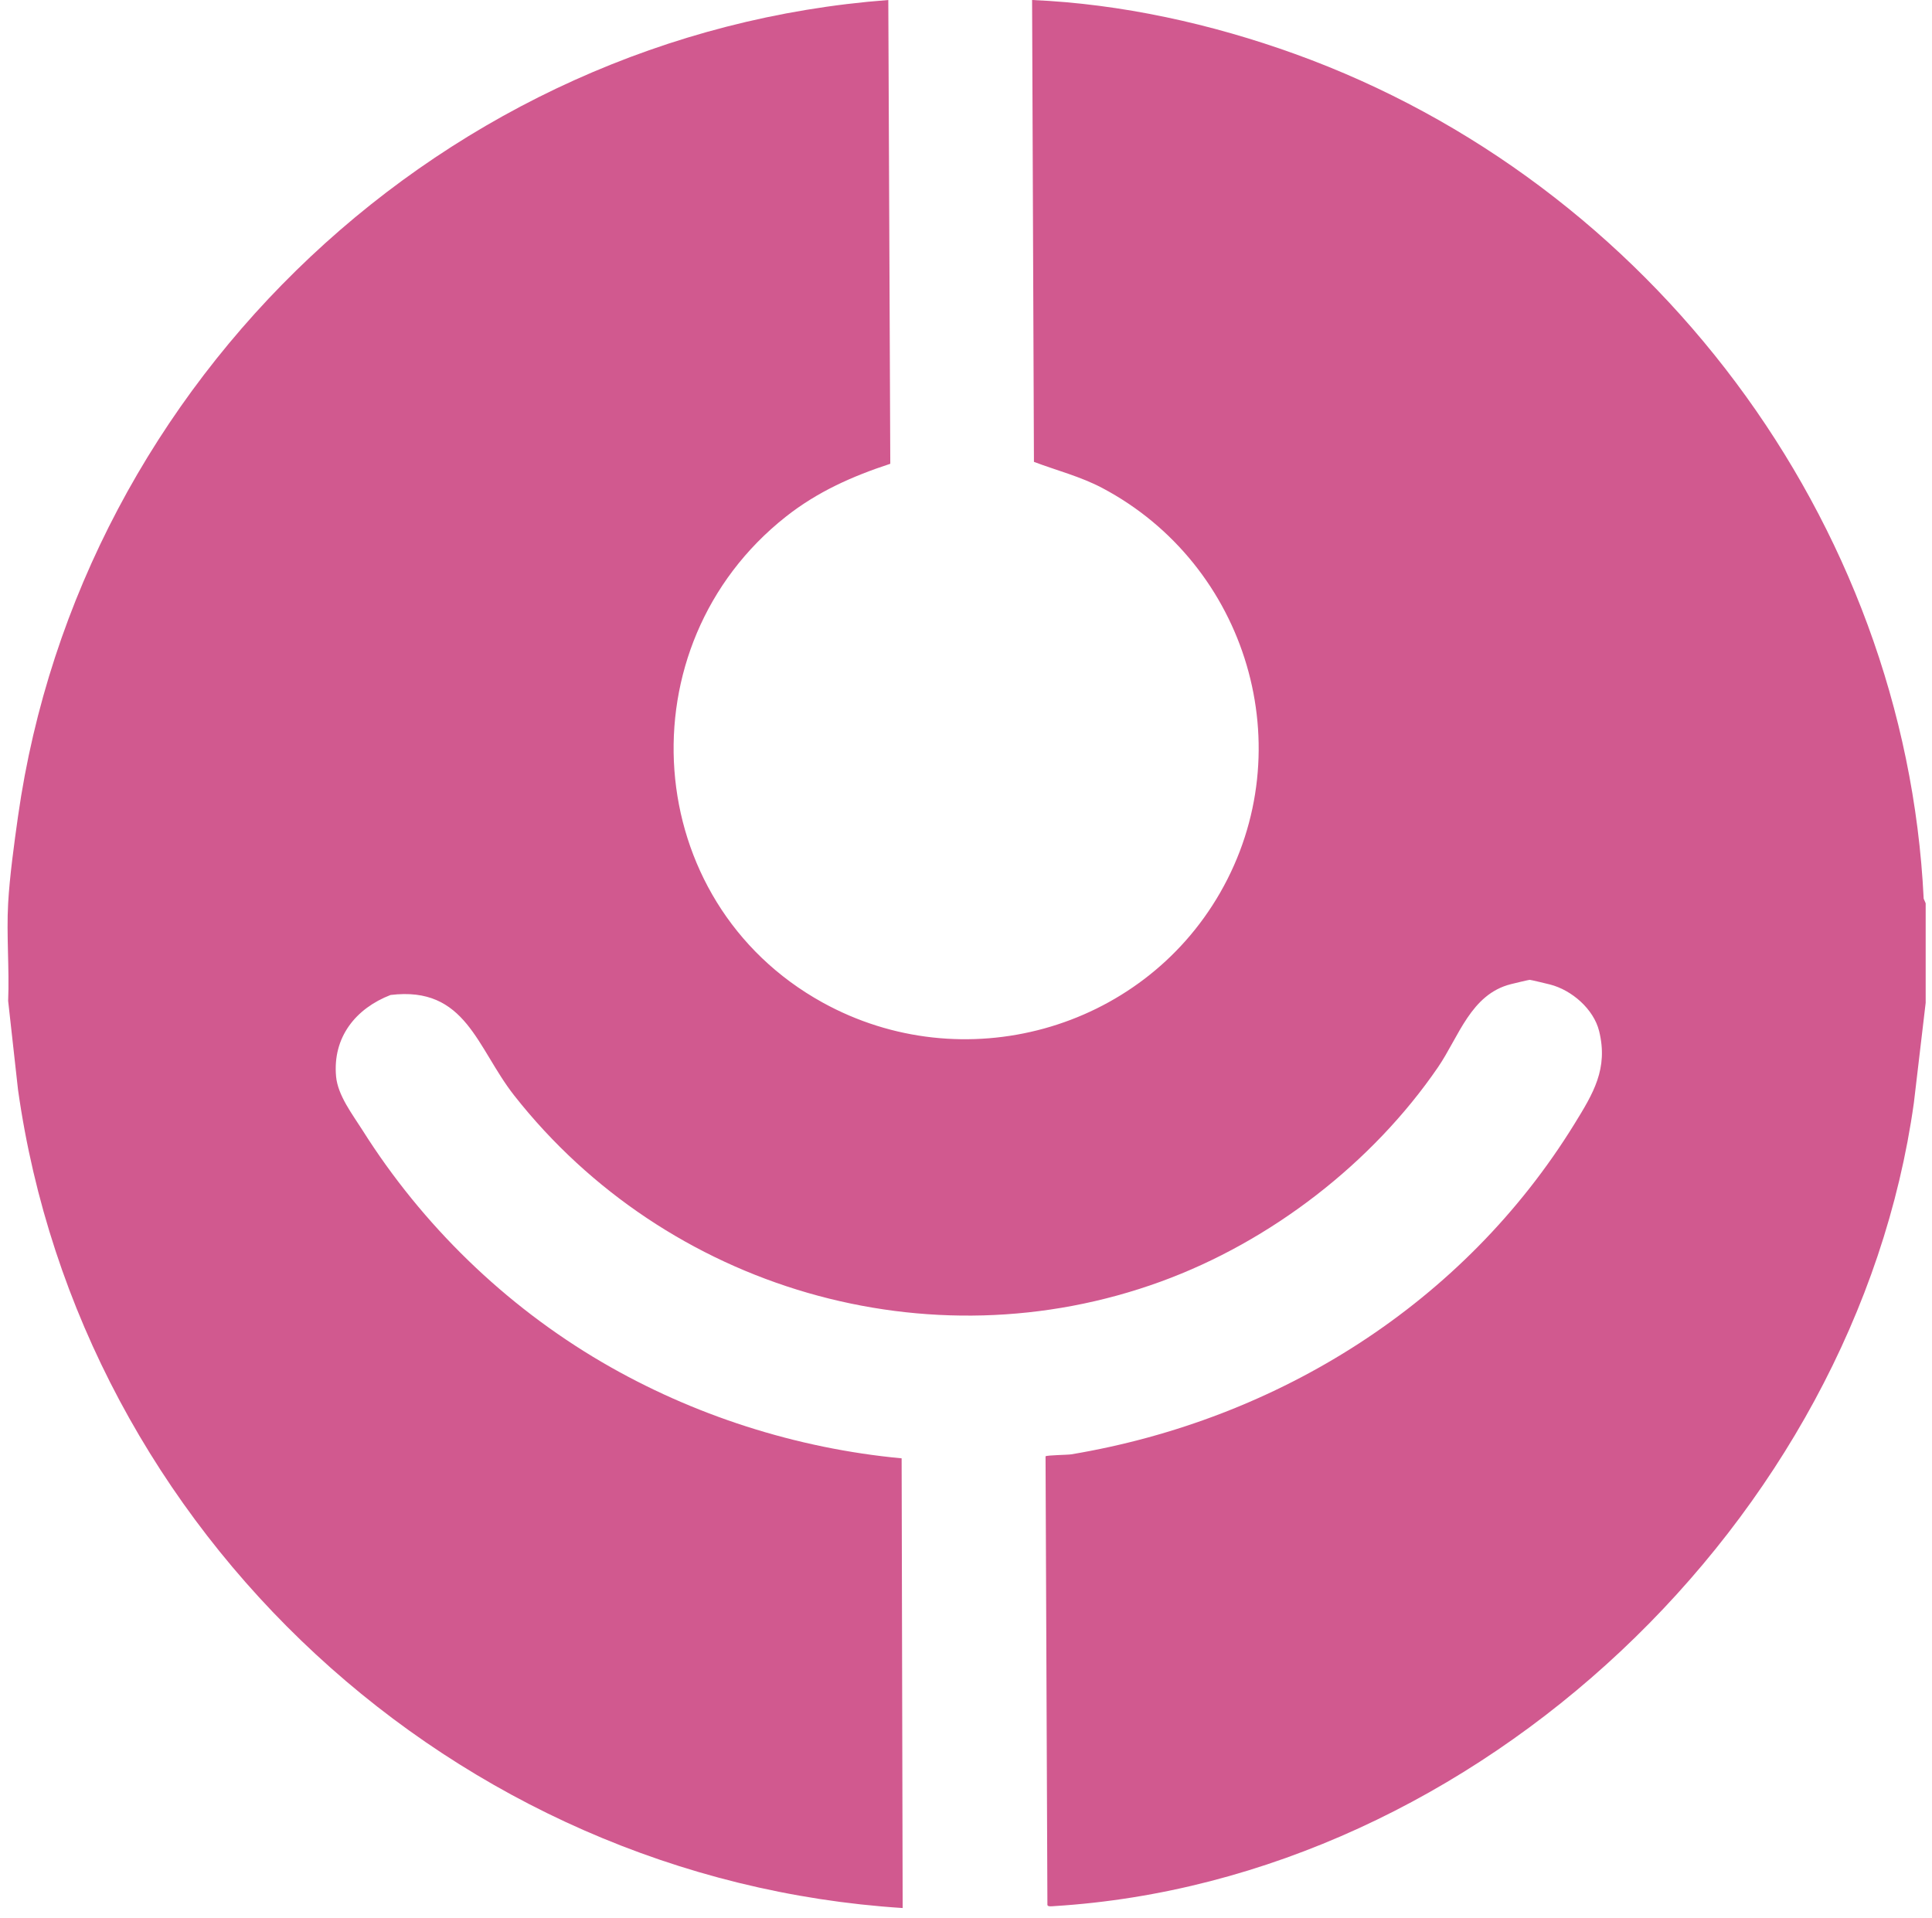 <svg viewBox="0 0 139 138"
     fill="none"
     xmlns="http://www.w3.org/2000/svg">
    <path d="M0.586 64.99C0.691 63.096 1.021 60.678 1.295 58.745C5.76 27.271 32.088 2.398 63.91 0.001L64.053 33.369C61.31 34.269 58.807 35.382 56.532 37.181C44.778 46.474 46.042 64.865 59.174 72.126C69.264 77.705 82.066 74.179 87.78 64.236C93.738 53.87 89.746 40.63 79.296 35.107C77.736 34.283 76.029 33.852 74.388 33.231L74.255 0C80.669 0.274 87.169 1.715 93.191 3.89C118.749 13.122 137.078 37.407 138.401 64.658L138.545 64.99V72.15L137.695 79.355C133.509 109.341 106.309 135.262 75.844 137.144C75.699 137.153 75.378 137.202 75.357 137.059L75.223 104.783C75.317 104.693 76.808 104.683 77.078 104.638C92.026 102.133 105.348 93.727 113.274 80.869C114.628 78.672 115.718 76.895 115.051 74.187C114.664 72.615 113.093 71.235 111.513 70.833C111.307 70.781 110.133 70.498 110.057 70.498C109.986 70.498 108.905 70.76 108.712 70.808C105.822 71.527 104.956 74.598 103.459 76.786C98.748 83.666 91.442 89.321 83.523 92.207C66.816 98.298 47.955 92.738 37.004 78.831C34.296 75.39 33.534 70.927 28.1 71.588C25.6 72.556 23.924 74.619 24.179 77.448C24.303 78.821 25.366 80.186 26.088 81.33C30.366 88.114 36.306 93.911 43.311 98.008C49.847 101.832 57.317 104.221 64.869 104.926L64.943 137.282C32.713 135.217 5.78 110.287 1.295 78.395L0.586 72.012C0.681 69.701 0.458 67.29 0.586 64.99Z"
          fill="#D1598F"
    />
</svg>